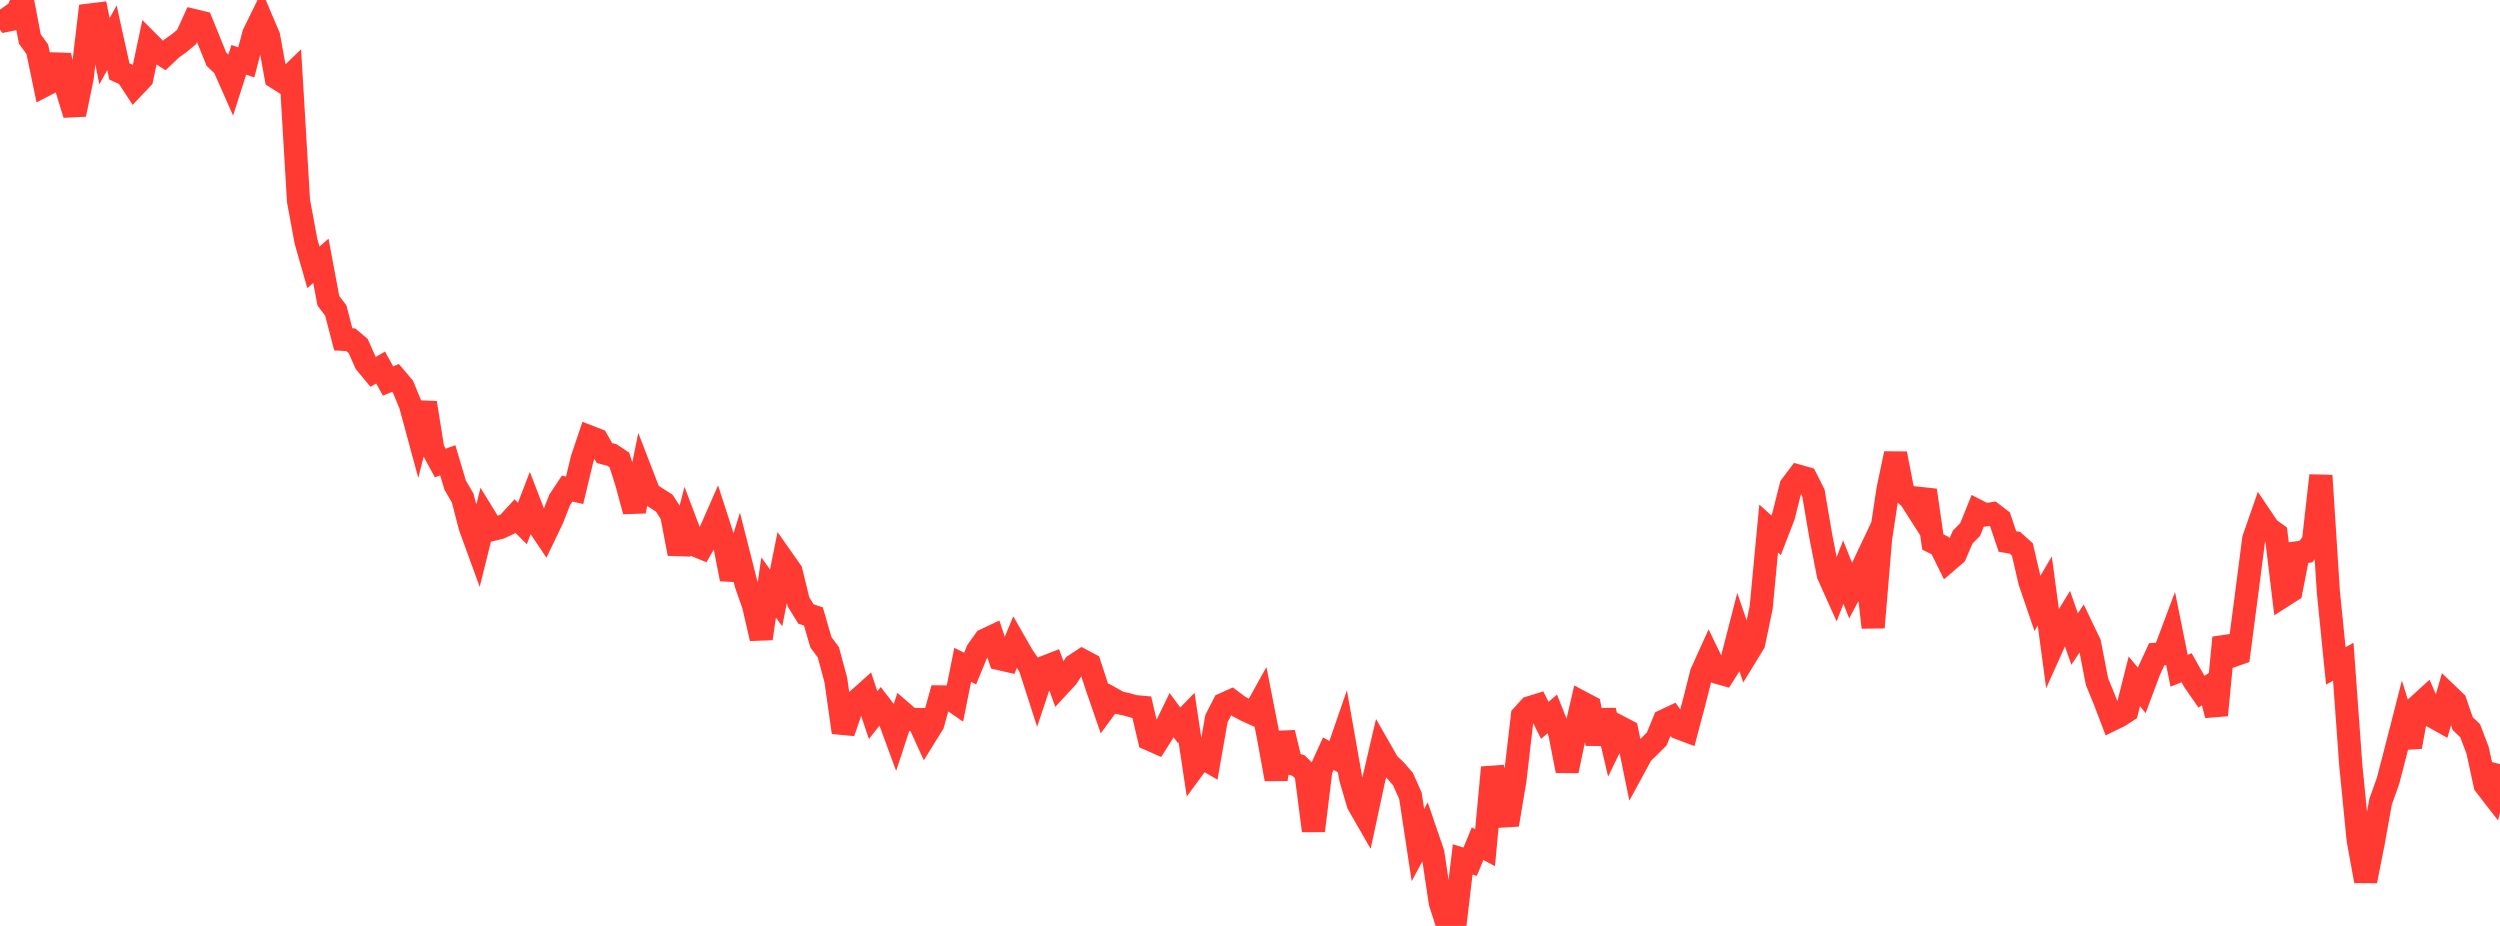 <?xml version="1.0" standalone="no"?>
<!DOCTYPE svg PUBLIC "-//W3C//DTD SVG 1.1//EN" "http://www.w3.org/Graphics/SVG/1.1/DTD/svg11.dtd">

<svg width="135" height="50" viewBox="0 0 135 50" preserveAspectRatio="none" 
  xmlns="http://www.w3.org/2000/svg"
  xmlns:xlink="http://www.w3.org/1999/xlink">


<polyline points="0.0, 0.519 0.403, 1.089 0.806, 1.009 1.209, 0.0 1.612, 2.108 2.015, 2.66 2.418, 4.596 2.821, 4.388 3.224, 2.99 3.627, 4.871 4.03, 6.178 4.433, 4.217 4.836, 0.814 5.239, 0.765 5.642, 2.767 6.045, 2.04 6.448, 3.861 6.851, 4.042 7.254, 4.659 7.657, 4.234 8.06, 2.34 8.463, 2.744 8.866, 3.003 9.269, 2.619 9.672, 2.334 10.075, 1.998 10.478, 1.113 10.881, 1.21 11.284, 2.202 11.687, 3.2 12.09, 3.576 12.493, 4.486 12.896, 3.229 13.299, 3.37 13.701, 1.838 14.104, 1.017 14.507, 1.965 14.91, 4.185 15.313, 4.438 15.716, 4.05 16.119, 10.847 16.522, 13.026 16.925, 14.438 17.328, 14.083 17.731, 16.239 18.134, 16.772 18.537, 18.324 18.94, 18.347 19.343, 18.687 19.746, 19.596 20.149, 20.081 20.552, 19.845 20.955, 20.576 21.358, 20.408 21.761, 20.884 22.164, 21.859 22.567, 23.345 22.97, 21.755 23.373, 24.26 23.776, 25.004 24.179, 24.855 24.582, 26.205 24.985, 26.893 25.388, 28.451 25.791, 29.556 26.194, 27.934 26.597, 28.588 27.0, 28.49 27.403, 28.302 27.806, 27.865 28.209, 28.267 28.612, 27.218 29.015, 28.262 29.418, 28.862 29.821, 28.023 30.224, 26.991 30.627, 26.385 31.03, 26.474 31.433, 24.792 31.836, 23.596 32.239, 23.752 32.642, 24.466 33.045, 24.572 33.448, 24.84 33.851, 26.109 34.254, 27.606 34.657, 25.601 35.06, 26.644 35.463, 26.911 35.866, 27.166 36.269, 27.785 36.672, 29.901 37.075, 28.348 37.478, 29.412 37.881, 29.577 38.284, 28.881 38.687, 27.965 39.09, 29.212 39.493, 31.271 39.896, 29.978 40.299, 31.566 40.701, 32.714 41.104, 34.48 41.507, 31.724 41.91, 32.287 42.313, 30.282 42.716, 30.855 43.119, 32.503 43.522, 33.157 43.925, 33.289 44.328, 34.68 44.731, 35.223 45.134, 36.719 45.537, 39.549 45.94, 38.375 46.343, 37.77 46.746, 37.41 47.149, 38.618 47.552, 38.112 47.955, 38.635 48.358, 39.731 48.761, 38.503 49.164, 38.853 49.567, 38.855 49.97, 39.735 50.373, 39.084 50.776, 37.633 51.179, 37.637 51.582, 37.916 51.985, 35.903 52.388, 36.102 52.791, 35.124 53.194, 34.562 53.597, 34.373 54.0, 35.572 54.403, 35.664 54.806, 34.695 55.209, 35.399 55.612, 35.99 56.015, 37.239 56.418, 36.029 56.821, 35.871 57.224, 36.992 57.627, 36.555 58.03, 35.925 58.433, 35.661 58.836, 35.875 59.239, 37.108 59.642, 38.274 60.045, 37.728 60.448, 37.952 60.851, 38.037 61.254, 38.154 61.657, 38.191 62.06, 39.91 62.463, 40.088 62.866, 39.452 63.269, 38.622 63.672, 39.166 64.075, 38.751 64.478, 41.425 64.881, 40.878 65.284, 41.113 65.687, 38.809 66.09, 38.024 66.493, 37.843 66.896, 38.146 67.299, 38.362 67.701, 38.543 68.104, 37.817 68.507, 39.867 68.91, 42.075 69.313, 39.568 69.716, 41.224 70.119, 41.339 70.522, 41.735 70.925, 44.859 71.328, 41.583 71.731, 40.699 72.134, 40.926 72.537, 39.758 72.94, 42.041 73.343, 43.415 73.746, 44.116 74.149, 42.24 74.552, 40.515 74.955, 41.22 75.358, 41.605 75.761, 42.071 76.164, 42.975 76.567, 45.635 76.97, 44.883 77.373, 46.06 77.776, 48.743 78.179, 50.0 78.582, 49.81 78.985, 46.408 79.388, 46.532 79.791, 45.556 80.194, 45.775 80.597, 41.444 81.0, 43.163 81.403, 44.535 81.806, 42.129 82.209, 38.659 82.612, 38.214 83.015, 38.089 83.418, 38.9 83.821, 38.553 84.224, 39.569 84.627, 41.625 85.03, 39.695 85.433, 37.946 85.836, 38.159 86.239, 40.154 86.642, 38.366 87.045, 40.085 87.448, 39.257 87.851, 39.467 88.254, 41.433 88.657, 40.692 89.06, 40.308 89.463, 39.904 89.866, 38.924 90.269, 38.735 90.672, 39.309 91.075, 39.46 91.478, 37.942 91.881, 36.348 92.284, 35.457 92.687, 36.29 93.09, 36.405 93.493, 35.772 93.896, 34.202 94.299, 35.389 94.701, 34.732 95.104, 32.801 95.507, 28.54 95.91, 28.902 96.313, 27.858 96.716, 26.246 97.119, 25.714 97.522, 25.829 97.925, 26.622 98.328, 28.992 98.731, 31.041 99.134, 31.936 99.537, 30.894 99.94, 31.909 100.343, 31.152 100.746, 30.301 101.149, 33.882 101.552, 29.077 101.955, 26.415 102.358, 24.496 102.761, 26.556 103.164, 26.92 103.567, 27.553 103.97, 26.475 104.373, 29.266 104.776, 29.469 105.179, 30.286 105.582, 29.94 105.985, 29.002 106.388, 28.594 106.791, 27.597 107.194, 27.805 107.597, 27.738 108.0, 28.047 108.403, 29.242 108.806, 29.309 109.209, 29.673 109.612, 31.413 110.015, 32.591 110.418, 31.912 110.821, 34.911 111.224, 34.015 111.627, 33.357 112.03, 34.508 112.433, 33.903 112.836, 34.742 113.239, 36.811 113.642, 37.794 114.045, 38.851 114.448, 38.655 114.851, 38.393 115.254, 36.795 115.657, 37.279 116.06, 36.204 116.463, 35.329 116.866, 35.3 117.269, 34.227 117.672, 36.221 118.075, 36.058 118.478, 36.77 118.881, 37.351 119.284, 37.083 119.687, 38.618 120.09, 34.434 120.493, 35.431 120.896, 35.288 121.299, 32.219 121.701, 29.103 122.104, 27.945 122.507, 28.545 122.91, 28.834 123.313, 32.164 123.716, 31.908 124.119, 29.842 124.522, 29.785 124.925, 29.248 125.328, 25.681 125.731, 31.952 126.134, 35.958 126.537, 35.733 126.94, 41.296 127.343, 45.37 127.746, 47.576 128.149, 45.534 128.552, 43.294 128.955, 42.164 129.358, 40.61 129.761, 39.037 130.164, 40.329 130.567, 38.123 130.97, 37.755 131.373, 38.69 131.776, 38.915 132.179, 37.518 132.582, 37.903 132.985, 39.073 133.388, 39.458 133.791, 40.518 134.194, 42.378 134.597, 42.899 135.0, 41.26" fill="none" stroke="#ff3a33" stroke-width="1.25"/>

</svg>